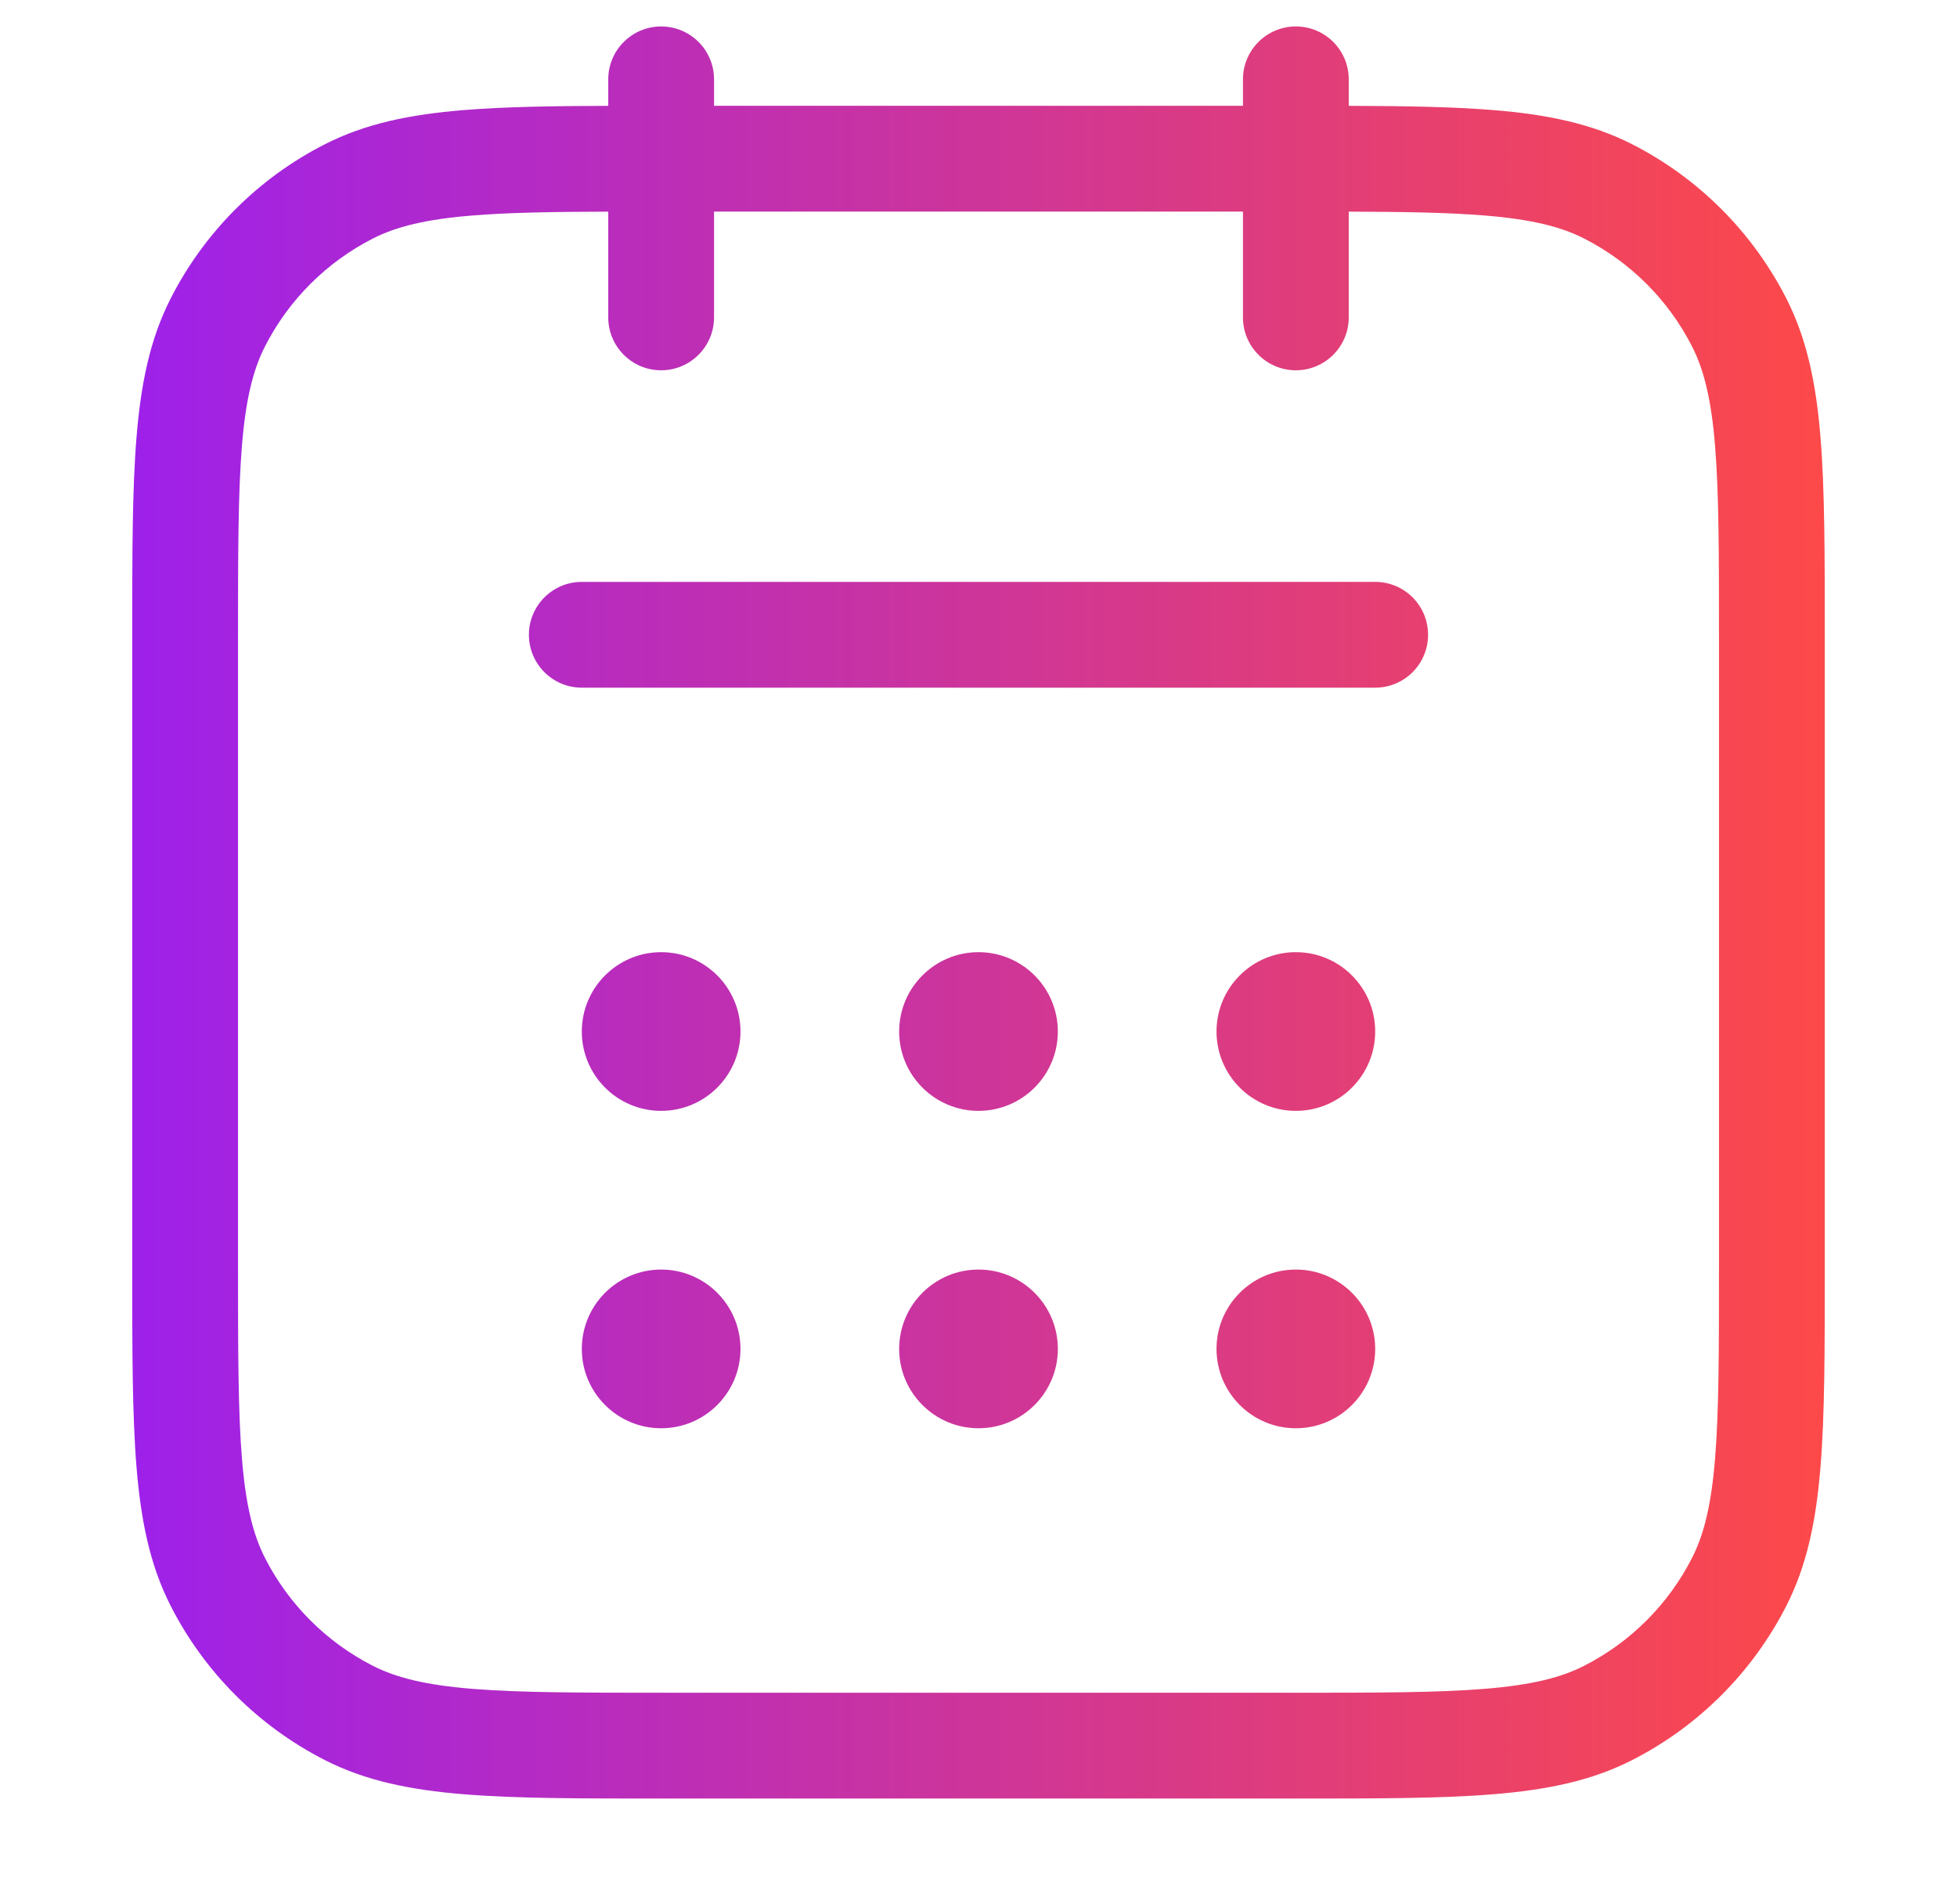 <?xml version="1.0" encoding="UTF-8"?> <svg xmlns="http://www.w3.org/2000/svg" width="37" height="36" viewBox="0 0 37 36" fill="none"><path fill-rule="evenodd" clip-rule="evenodd" d="M13.5 1.5C13.5 0.948 13.052 0.5 12.5 0.5C11.948 0.5 11.5 0.948 11.5 1.5V2.001C10.422 2.004 9.524 2.019 8.767 2.081C7.759 2.163 6.913 2.334 6.142 2.727C4.887 3.366 3.866 4.387 3.227 5.642C2.834 6.413 2.663 7.259 2.581 8.267C2.5 9.253 2.5 10.477 2.5 12.028V12.028L2.5 12.072V23.928L2.5 23.972V23.972C2.5 25.523 2.5 26.747 2.581 27.733C2.663 28.741 2.834 29.587 3.227 30.358C3.866 31.613 4.887 32.633 6.142 33.273C6.913 33.666 7.759 33.837 8.767 33.919C9.753 34 10.977 34 12.527 34H12.527H12.527H12.527H12.527H12.527H12.527H12.528H12.528H12.528H12.572H24.428H24.472H24.472H24.472H24.473H24.473H24.473H24.473H24.473H24.473H24.473C26.023 34 27.247 34 28.233 33.919C29.241 33.837 30.087 33.666 30.858 33.273C32.113 32.633 33.133 31.613 33.773 30.358C34.166 29.587 34.337 28.741 34.419 27.733C34.5 26.747 34.5 25.523 34.5 23.972V23.928V12.072V12.028C34.5 10.477 34.5 9.253 34.419 8.267C34.337 7.259 34.166 6.413 33.773 5.642C33.133 4.387 32.113 3.366 30.858 2.727C30.087 2.334 29.241 2.163 28.233 2.081C27.476 2.019 26.578 2.004 25.5 2.001V1.5C25.5 0.948 25.052 0.5 24.5 0.5C23.948 0.5 23.5 0.948 23.5 1.5V2H13.5V1.5ZM23.5 6V4H13.5V6C13.5 6.552 13.052 7 12.5 7C11.948 7 11.5 6.552 11.5 6V4.001C10.437 4.004 9.611 4.018 8.929 4.074C8.046 4.146 7.492 4.284 7.05 4.509C6.171 4.957 5.457 5.671 5.009 6.55C4.784 6.992 4.646 7.546 4.574 8.429C4.501 9.325 4.5 10.468 4.5 12.072V23.928C4.5 25.532 4.501 26.675 4.574 27.571C4.646 28.454 4.784 29.008 5.009 29.45C5.457 30.329 6.171 31.043 7.05 31.491C7.492 31.716 8.046 31.854 8.929 31.926C9.825 31.999 10.968 32 12.572 32H24.428C26.032 32 27.175 31.999 28.071 31.926C28.954 31.854 29.508 31.716 29.95 31.491C30.829 31.043 31.543 30.329 31.991 29.45C32.216 29.008 32.354 28.454 32.426 27.571C32.499 26.675 32.5 25.532 32.5 23.928V12.072C32.5 10.468 32.499 9.325 32.426 8.429C32.354 7.546 32.216 6.992 31.991 6.55C31.543 5.671 30.829 4.957 29.95 4.509C29.508 4.284 28.954 4.146 28.071 4.074C27.389 4.018 26.563 4.004 25.5 4.001V6C25.5 6.552 25.052 7 24.5 7C23.948 7 23.5 6.552 23.5 6ZM11 11C10.448 11 10 11.448 10 12C10 12.552 10.448 13 11 13H26C26.552 13 27 12.552 27 12C27 11.448 26.552 11 26 11H11ZM14 19.5C14 20.328 13.328 21 12.5 21C11.672 21 11 20.328 11 19.5C11 18.672 11.672 18 12.5 18C13.328 18 14 18.672 14 19.5ZM12.5 27C13.328 27 14 26.328 14 25.5C14 24.672 13.328 24 12.5 24C11.672 24 11 24.672 11 25.5C11 26.328 11.672 27 12.5 27ZM20 25.5C20 26.328 19.328 27 18.5 27C17.672 27 17 26.328 17 25.5C17 24.672 17.672 24 18.5 24C19.328 24 20 24.672 20 25.5ZM24.5 27C25.328 27 26 26.328 26 25.5C26 24.672 25.328 24 24.5 24C23.672 24 23 24.672 23 25.5C23 26.328 23.672 27 24.5 27ZM20 19.5C20 20.328 19.328 21 18.5 21C17.672 21 17 20.328 17 19.5C17 18.672 17.672 18 18.5 18C19.328 18 20 18.672 20 19.5ZM24.5 21C25.328 21 26 20.328 26 19.5C26 18.672 25.328 18 24.5 18C23.672 18 23 18.672 23 19.5C23 20.328 23.672 21 24.5 21Z" fill="url(#paint0_linear_64_1366)"></path><defs><linearGradient id="paint0_linear_64_1366" x1="2.511" y1="16.568" x2="34.495" y2="16.568" gradientUnits="userSpaceOnUse"><stop stop-color="#9E21EA"></stop><stop offset="1" stop-color="#FD4949"></stop></linearGradient></defs></svg> 
